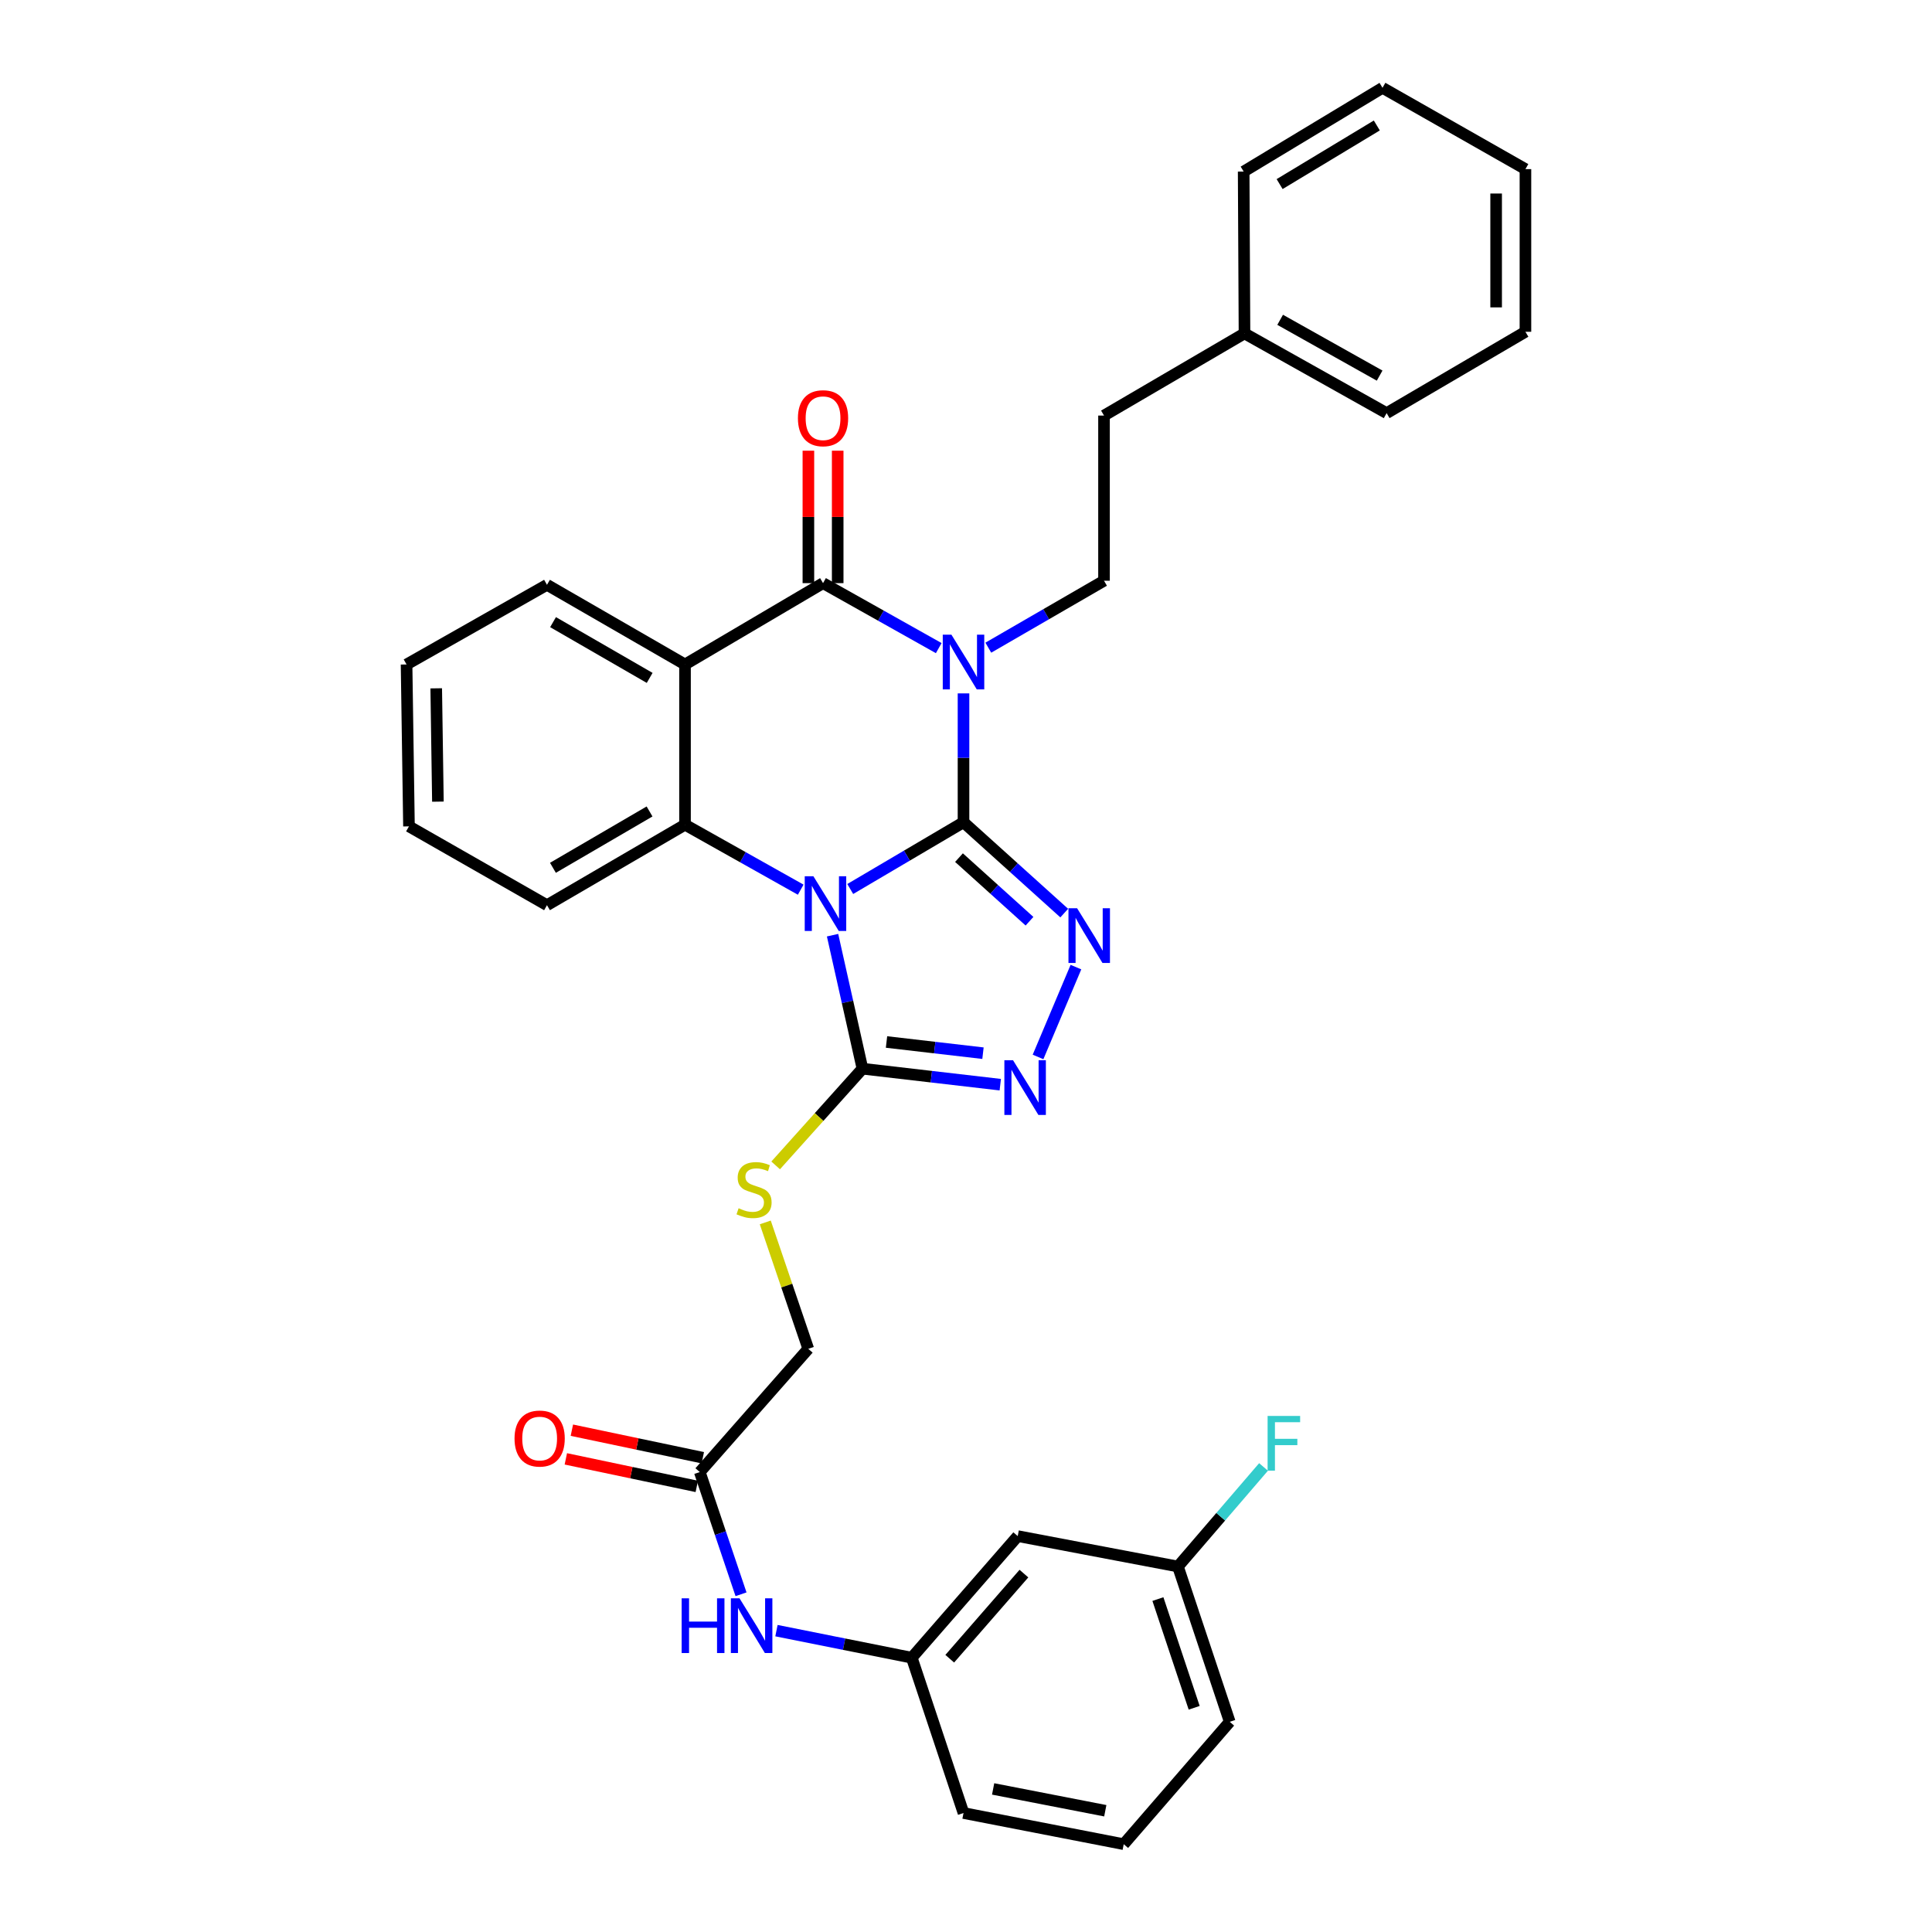 <?xml version='1.0' encoding='iso-8859-1'?>
<svg version='1.1' baseProfile='full'
              xmlns='http://www.w3.org/2000/svg'
                      xmlns:rdkit='http://www.rdkit.org/xml'
                      xmlns:xlink='http://www.w3.org/1999/xlink'
                  xml:space='preserve'
width='1000px' height='1000px' viewBox='0 0 1000 1000'>
<!-- END OF HEADER -->
<rect style='opacity:1.0;fill:#FFFFFF;stroke:none' width='1000' height='1000' x='0' y='0'> </rect>
<path class='bond-0' d='M 498.711,425.592 L 469.396,442.87' style='fill:none;fill-rule:evenodd;stroke:#000000;stroke-width:6px;stroke-linecap:butt;stroke-linejoin:miter;stroke-opacity:1' />
<path class='bond-0' d='M 469.396,442.87 L 440.082,460.147' style='fill:none;fill-rule:evenodd;stroke:#0000FF;stroke-width:6px;stroke-linecap:butt;stroke-linejoin:miter;stroke-opacity:1' />
<path class='bond-1' d='M 498.711,425.592 L 498.711,392.246' style='fill:none;fill-rule:evenodd;stroke:#000000;stroke-width:6px;stroke-linecap:butt;stroke-linejoin:miter;stroke-opacity:1' />
<path class='bond-1' d='M 498.711,392.246 L 498.711,358.899' style='fill:none;fill-rule:evenodd;stroke:#0000FF;stroke-width:6px;stroke-linecap:butt;stroke-linejoin:miter;stroke-opacity:1' />
<path class='bond-3' d='M 498.711,425.592 L 524.778,449.104' style='fill:none;fill-rule:evenodd;stroke:#000000;stroke-width:6px;stroke-linecap:butt;stroke-linejoin:miter;stroke-opacity:1' />
<path class='bond-3' d='M 524.778,449.104 L 550.845,472.616' style='fill:none;fill-rule:evenodd;stroke:#0000FF;stroke-width:6px;stroke-linecap:butt;stroke-linejoin:miter;stroke-opacity:1' />
<path class='bond-3' d='M 496.374,443.906 L 514.621,460.365' style='fill:none;fill-rule:evenodd;stroke:#000000;stroke-width:6px;stroke-linecap:butt;stroke-linejoin:miter;stroke-opacity:1' />
<path class='bond-3' d='M 514.621,460.365 L 532.868,476.823' style='fill:none;fill-rule:evenodd;stroke:#0000FF;stroke-width:6px;stroke-linecap:butt;stroke-linejoin:miter;stroke-opacity:1' />
<path class='bond-5' d='M 414.444,460.496 L 384.503,443.68' style='fill:none;fill-rule:evenodd;stroke:#0000FF;stroke-width:6px;stroke-linecap:butt;stroke-linejoin:miter;stroke-opacity:1' />
<path class='bond-5' d='M 384.503,443.68 L 354.562,426.864' style='fill:none;fill-rule:evenodd;stroke:#000000;stroke-width:6px;stroke-linecap:butt;stroke-linejoin:miter;stroke-opacity:1' />
<path class='bond-6' d='M 430.931,484.048 L 438.67,518.6' style='fill:none;fill-rule:evenodd;stroke:#0000FF;stroke-width:6px;stroke-linecap:butt;stroke-linejoin:miter;stroke-opacity:1' />
<path class='bond-6' d='M 438.67,518.6 L 446.41,553.152' style='fill:none;fill-rule:evenodd;stroke:#000000;stroke-width:6px;stroke-linecap:butt;stroke-linejoin:miter;stroke-opacity:1' />
<path class='bond-2' d='M 485.886,335.463 L 455.945,318.647' style='fill:none;fill-rule:evenodd;stroke:#0000FF;stroke-width:6px;stroke-linecap:butt;stroke-linejoin:miter;stroke-opacity:1' />
<path class='bond-2' d='M 455.945,318.647 L 426.005,301.831' style='fill:none;fill-rule:evenodd;stroke:#000000;stroke-width:6px;stroke-linecap:butt;stroke-linejoin:miter;stroke-opacity:1' />
<path class='bond-8' d='M 511.552,335.236 L 541.493,317.91' style='fill:none;fill-rule:evenodd;stroke:#0000FF;stroke-width:6px;stroke-linecap:butt;stroke-linejoin:miter;stroke-opacity:1' />
<path class='bond-8' d='M 541.493,317.91 L 571.434,300.584' style='fill:none;fill-rule:evenodd;stroke:#000000;stroke-width:6px;stroke-linecap:butt;stroke-linejoin:miter;stroke-opacity:1' />
<path class='bond-4' d='M 426.005,301.831 L 354.562,343.93' style='fill:none;fill-rule:evenodd;stroke:#000000;stroke-width:6px;stroke-linecap:butt;stroke-linejoin:miter;stroke-opacity:1' />
<path class='bond-11' d='M 433.587,301.831 L 433.587,267.557' style='fill:none;fill-rule:evenodd;stroke:#000000;stroke-width:6px;stroke-linecap:butt;stroke-linejoin:miter;stroke-opacity:1' />
<path class='bond-11' d='M 433.587,267.557 L 433.587,233.282' style='fill:none;fill-rule:evenodd;stroke:#FF0000;stroke-width:6px;stroke-linecap:butt;stroke-linejoin:miter;stroke-opacity:1' />
<path class='bond-11' d='M 418.422,301.831 L 418.422,267.557' style='fill:none;fill-rule:evenodd;stroke:#000000;stroke-width:6px;stroke-linecap:butt;stroke-linejoin:miter;stroke-opacity:1' />
<path class='bond-11' d='M 418.422,267.557 L 418.422,233.282' style='fill:none;fill-rule:evenodd;stroke:#FF0000;stroke-width:6px;stroke-linecap:butt;stroke-linejoin:miter;stroke-opacity:1' />
<path class='bond-7' d='M 556.902,500.573 L 537.286,547.073' style='fill:none;fill-rule:evenodd;stroke:#0000FF;stroke-width:6px;stroke-linecap:butt;stroke-linejoin:miter;stroke-opacity:1' />
<path class='bond-18' d='M 354.562,343.93 L 283.119,302.699' style='fill:none;fill-rule:evenodd;stroke:#000000;stroke-width:6px;stroke-linecap:butt;stroke-linejoin:miter;stroke-opacity:1' />
<path class='bond-18' d='M 336.265,350.879 L 286.256,322.018' style='fill:none;fill-rule:evenodd;stroke:#000000;stroke-width:6px;stroke-linecap:butt;stroke-linejoin:miter;stroke-opacity:1' />
<path class='bond-34' d='M 354.562,343.93 L 354.562,426.864' style='fill:none;fill-rule:evenodd;stroke:#000000;stroke-width:6px;stroke-linecap:butt;stroke-linejoin:miter;stroke-opacity:1' />
<path class='bond-20' d='M 354.562,426.864 L 283.119,468.525' style='fill:none;fill-rule:evenodd;stroke:#000000;stroke-width:6px;stroke-linecap:butt;stroke-linejoin:miter;stroke-opacity:1' />
<path class='bond-20' d='M 336.206,420.013 L 286.197,449.176' style='fill:none;fill-rule:evenodd;stroke:#000000;stroke-width:6px;stroke-linecap:butt;stroke-linejoin:miter;stroke-opacity:1' />
<path class='bond-9' d='M 446.41,553.152 L 423.945,578.181' style='fill:none;fill-rule:evenodd;stroke:#000000;stroke-width:6px;stroke-linecap:butt;stroke-linejoin:miter;stroke-opacity:1' />
<path class='bond-9' d='M 423.945,578.181 L 401.48,603.209' style='fill:none;fill-rule:evenodd;stroke:#CCCC00;stroke-width:6px;stroke-linecap:butt;stroke-linejoin:miter;stroke-opacity:1' />
<path class='bond-33' d='M 446.41,553.152 L 482.075,557.292' style='fill:none;fill-rule:evenodd;stroke:#000000;stroke-width:6px;stroke-linecap:butt;stroke-linejoin:miter;stroke-opacity:1' />
<path class='bond-33' d='M 482.075,557.292 L 517.74,561.432' style='fill:none;fill-rule:evenodd;stroke:#0000FF;stroke-width:6px;stroke-linecap:butt;stroke-linejoin:miter;stroke-opacity:1' />
<path class='bond-33' d='M 458.858,539.331 L 483.823,542.229' style='fill:none;fill-rule:evenodd;stroke:#000000;stroke-width:6px;stroke-linecap:butt;stroke-linejoin:miter;stroke-opacity:1' />
<path class='bond-33' d='M 483.823,542.229 L 508.789,545.127' style='fill:none;fill-rule:evenodd;stroke:#0000FF;stroke-width:6px;stroke-linecap:butt;stroke-linejoin:miter;stroke-opacity:1' />
<path class='bond-17' d='M 571.434,300.584 L 571.434,215.097' style='fill:none;fill-rule:evenodd;stroke:#000000;stroke-width:6px;stroke-linecap:butt;stroke-linejoin:miter;stroke-opacity:1' />
<path class='bond-16' d='M 396.104,632.723 L 407.234,665.433' style='fill:none;fill-rule:evenodd;stroke:#CCCC00;stroke-width:6px;stroke-linecap:butt;stroke-linejoin:miter;stroke-opacity:1' />
<path class='bond-16' d='M 407.234,665.433 L 418.363,698.144' style='fill:none;fill-rule:evenodd;stroke:#000000;stroke-width:6px;stroke-linecap:butt;stroke-linejoin:miter;stroke-opacity:1' />
<path class='bond-10' d='M 362.212,761.937 L 418.363,698.144' style='fill:none;fill-rule:evenodd;stroke:#000000;stroke-width:6px;stroke-linecap:butt;stroke-linejoin:miter;stroke-opacity:1' />
<path class='bond-12' d='M 362.212,761.937 L 372.882,793.565' style='fill:none;fill-rule:evenodd;stroke:#000000;stroke-width:6px;stroke-linecap:butt;stroke-linejoin:miter;stroke-opacity:1' />
<path class='bond-12' d='M 372.882,793.565 L 383.552,825.192' style='fill:none;fill-rule:evenodd;stroke:#0000FF;stroke-width:6px;stroke-linecap:butt;stroke-linejoin:miter;stroke-opacity:1' />
<path class='bond-15' d='M 363.772,754.517 L 329.885,747.391' style='fill:none;fill-rule:evenodd;stroke:#000000;stroke-width:6px;stroke-linecap:butt;stroke-linejoin:miter;stroke-opacity:1' />
<path class='bond-15' d='M 329.885,747.391 L 295.998,740.265' style='fill:none;fill-rule:evenodd;stroke:#FF0000;stroke-width:6px;stroke-linecap:butt;stroke-linejoin:miter;stroke-opacity:1' />
<path class='bond-15' d='M 360.651,769.357 L 326.764,762.231' style='fill:none;fill-rule:evenodd;stroke:#000000;stroke-width:6px;stroke-linecap:butt;stroke-linejoin:miter;stroke-opacity:1' />
<path class='bond-15' d='M 326.764,762.231 L 292.877,755.105' style='fill:none;fill-rule:evenodd;stroke:#FF0000;stroke-width:6px;stroke-linecap:butt;stroke-linejoin:miter;stroke-opacity:1' />
<path class='bond-13' d='M 401.89,844.021 L 436.909,851.026' style='fill:none;fill-rule:evenodd;stroke:#0000FF;stroke-width:6px;stroke-linecap:butt;stroke-linejoin:miter;stroke-opacity:1' />
<path class='bond-13' d='M 436.909,851.026 L 471.928,858.03' style='fill:none;fill-rule:evenodd;stroke:#000000;stroke-width:6px;stroke-linecap:butt;stroke-linejoin:miter;stroke-opacity:1' />
<path class='bond-14' d='M 471.928,858.03 L 526.774,795.088' style='fill:none;fill-rule:evenodd;stroke:#000000;stroke-width:6px;stroke-linecap:butt;stroke-linejoin:miter;stroke-opacity:1' />
<path class='bond-14' d='M 491.588,858.552 L 529.98,814.492' style='fill:none;fill-rule:evenodd;stroke:#000000;stroke-width:6px;stroke-linecap:butt;stroke-linejoin:miter;stroke-opacity:1' />
<path class='bond-24' d='M 471.928,858.03 L 498.711,938.412' style='fill:none;fill-rule:evenodd;stroke:#000000;stroke-width:6px;stroke-linecap:butt;stroke-linejoin:miter;stroke-opacity:1' />
<path class='bond-19' d='M 526.774,795.088 L 609.7,810.826' style='fill:none;fill-rule:evenodd;stroke:#000000;stroke-width:6px;stroke-linecap:butt;stroke-linejoin:miter;stroke-opacity:1' />
<path class='bond-22' d='M 571.434,215.097 L 644.149,172.569' style='fill:none;fill-rule:evenodd;stroke:#000000;stroke-width:6px;stroke-linecap:butt;stroke-linejoin:miter;stroke-opacity:1' />
<path class='bond-28' d='M 283.119,302.699 L 210.438,343.93' style='fill:none;fill-rule:evenodd;stroke:#000000;stroke-width:6px;stroke-linecap:butt;stroke-linejoin:miter;stroke-opacity:1' />
<path class='bond-21' d='M 609.7,810.826 L 631.853,785.058' style='fill:none;fill-rule:evenodd;stroke:#000000;stroke-width:6px;stroke-linecap:butt;stroke-linejoin:miter;stroke-opacity:1' />
<path class='bond-21' d='M 631.853,785.058 L 654.006,759.29' style='fill:none;fill-rule:evenodd;stroke:#33CCCC;stroke-width:6px;stroke-linecap:butt;stroke-linejoin:miter;stroke-opacity:1' />
<path class='bond-37' d='M 609.7,810.826 L 636.508,891.207' style='fill:none;fill-rule:evenodd;stroke:#000000;stroke-width:6px;stroke-linecap:butt;stroke-linejoin:miter;stroke-opacity:1' />
<path class='bond-37' d='M 599.335,827.681 L 618.101,883.948' style='fill:none;fill-rule:evenodd;stroke:#000000;stroke-width:6px;stroke-linecap:butt;stroke-linejoin:miter;stroke-opacity:1' />
<path class='bond-29' d='M 283.119,468.525 L 211.685,427.723' style='fill:none;fill-rule:evenodd;stroke:#000000;stroke-width:6px;stroke-linecap:butt;stroke-linejoin:miter;stroke-opacity:1' />
<path class='bond-26' d='M 644.149,172.569 L 717.715,213.833' style='fill:none;fill-rule:evenodd;stroke:#000000;stroke-width:6px;stroke-linecap:butt;stroke-linejoin:miter;stroke-opacity:1' />
<path class='bond-26' d='M 662.603,165.532 L 714.099,194.418' style='fill:none;fill-rule:evenodd;stroke:#000000;stroke-width:6px;stroke-linecap:butt;stroke-linejoin:miter;stroke-opacity:1' />
<path class='bond-27' d='M 644.149,172.569 L 643.719,88.8' style='fill:none;fill-rule:evenodd;stroke:#000000;stroke-width:6px;stroke-linecap:butt;stroke-linejoin:miter;stroke-opacity:1' />
<path class='bond-23' d='M 581.637,954.545 L 498.711,938.412' style='fill:none;fill-rule:evenodd;stroke:#000000;stroke-width:6px;stroke-linecap:butt;stroke-linejoin:miter;stroke-opacity:1' />
<path class='bond-23' d='M 572.094,937.24 L 514.046,925.946' style='fill:none;fill-rule:evenodd;stroke:#000000;stroke-width:6px;stroke-linecap:butt;stroke-linejoin:miter;stroke-opacity:1' />
<path class='bond-25' d='M 581.637,954.545 L 636.508,891.207' style='fill:none;fill-rule:evenodd;stroke:#000000;stroke-width:6px;stroke-linecap:butt;stroke-linejoin:miter;stroke-opacity:1' />
<path class='bond-31' d='M 717.715,213.833 L 789.562,171.726' style='fill:none;fill-rule:evenodd;stroke:#000000;stroke-width:6px;stroke-linecap:butt;stroke-linejoin:miter;stroke-opacity:1' />
<path class='bond-30' d='M 643.719,88.8 L 715.583,45.455' style='fill:none;fill-rule:evenodd;stroke:#000000;stroke-width:6px;stroke-linecap:butt;stroke-linejoin:miter;stroke-opacity:1' />
<path class='bond-30' d='M 662.331,95.284 L 712.636,64.942' style='fill:none;fill-rule:evenodd;stroke:#000000;stroke-width:6px;stroke-linecap:butt;stroke-linejoin:miter;stroke-opacity:1' />
<path class='bond-35' d='M 210.438,343.93 L 211.685,427.723' style='fill:none;fill-rule:evenodd;stroke:#000000;stroke-width:6px;stroke-linecap:butt;stroke-linejoin:miter;stroke-opacity:1' />
<path class='bond-35' d='M 225.788,356.273 L 226.661,414.929' style='fill:none;fill-rule:evenodd;stroke:#000000;stroke-width:6px;stroke-linecap:butt;stroke-linejoin:miter;stroke-opacity:1' />
<path class='bond-32' d='M 715.583,45.455 L 789.562,87.537' style='fill:none;fill-rule:evenodd;stroke:#000000;stroke-width:6px;stroke-linecap:butt;stroke-linejoin:miter;stroke-opacity:1' />
<path class='bond-36' d='M 789.562,171.726 L 789.562,87.537' style='fill:none;fill-rule:evenodd;stroke:#000000;stroke-width:6px;stroke-linecap:butt;stroke-linejoin:miter;stroke-opacity:1' />
<path class='bond-36' d='M 774.397,159.098 L 774.397,100.165' style='fill:none;fill-rule:evenodd;stroke:#000000;stroke-width:6px;stroke-linecap:butt;stroke-linejoin:miter;stroke-opacity:1' />
<path  class='atom-1' d='M 421.008 453.539
L 430.288 468.539
Q 431.208 470.019, 432.688 472.699
Q 434.168 475.379, 434.248 475.539
L 434.248 453.539
L 438.008 453.539
L 438.008 481.859
L 434.128 481.859
L 424.168 465.459
Q 423.008 463.539, 421.768 461.339
Q 420.568 459.139, 420.208 458.459
L 420.208 481.859
L 416.528 481.859
L 416.528 453.539
L 421.008 453.539
' fill='#0000FF'/>
<path  class='atom-2' d='M 492.451 328.506
L 501.731 343.506
Q 502.651 344.986, 504.131 347.666
Q 505.611 350.346, 505.691 350.506
L 505.691 328.506
L 509.451 328.506
L 509.451 356.826
L 505.571 356.826
L 495.611 340.426
Q 494.451 338.506, 493.211 336.306
Q 492.011 334.106, 491.651 333.426
L 491.651 356.826
L 487.971 356.826
L 487.971 328.506
L 492.451 328.506
' fill='#0000FF'/>
<path  class='atom-4' d='M 557.516 470.119
L 566.796 485.119
Q 567.716 486.599, 569.196 489.279
Q 570.676 491.959, 570.756 492.119
L 570.756 470.119
L 574.516 470.119
L 574.516 498.439
L 570.636 498.439
L 560.676 482.039
Q 559.516 480.119, 558.276 477.919
Q 557.076 475.719, 556.716 475.039
L 556.716 498.439
L 553.036 498.439
L 553.036 470.119
L 557.516 470.119
' fill='#0000FF'/>
<path  class='atom-8' d='M 524.339 548.765
L 533.619 563.765
Q 534.539 565.245, 536.019 567.925
Q 537.499 570.605, 537.579 570.765
L 537.579 548.765
L 541.339 548.765
L 541.339 577.085
L 537.459 577.085
L 527.499 560.685
Q 526.339 558.765, 525.099 556.565
Q 523.899 554.365, 523.539 553.685
L 523.539 577.085
L 519.859 577.085
L 519.859 548.765
L 524.339 548.765
' fill='#0000FF'/>
<path  class='atom-10' d='M 382.3 625.385
Q 382.62 625.505, 383.94 626.065
Q 385.26 626.625, 386.7 626.985
Q 388.18 627.305, 389.62 627.305
Q 392.3 627.305, 393.86 626.025
Q 395.42 624.705, 395.42 622.425
Q 395.42 620.865, 394.62 619.905
Q 393.86 618.945, 392.66 618.425
Q 391.46 617.905, 389.46 617.305
Q 386.94 616.545, 385.42 615.825
Q 383.94 615.105, 382.86 613.585
Q 381.82 612.065, 381.82 609.505
Q 381.82 605.945, 384.22 603.745
Q 386.66 601.545, 391.46 601.545
Q 394.74 601.545, 398.46 603.105
L 397.54 606.185
Q 394.14 604.785, 391.58 604.785
Q 388.82 604.785, 387.3 605.945
Q 385.78 607.065, 385.82 609.025
Q 385.82 610.545, 386.58 611.465
Q 387.38 612.385, 388.5 612.905
Q 389.66 613.425, 391.58 614.025
Q 394.14 614.825, 395.66 615.625
Q 397.18 616.425, 398.26 618.065
Q 399.38 619.665, 399.38 622.425
Q 399.38 626.345, 396.74 628.465
Q 394.14 630.545, 389.78 630.545
Q 387.26 630.545, 385.34 629.985
Q 383.46 629.465, 381.22 628.545
L 382.3 625.385
' fill='#CCCC00'/>
<path  class='atom-12' d='M 413.005 216.466
Q 413.005 209.666, 416.365 205.866
Q 419.725 202.066, 426.005 202.066
Q 432.285 202.066, 435.645 205.866
Q 439.005 209.666, 439.005 216.466
Q 439.005 223.346, 435.605 227.266
Q 432.205 231.146, 426.005 231.146
Q 419.765 231.146, 416.365 227.266
Q 413.005 223.386, 413.005 216.466
M 426.005 227.946
Q 430.325 227.946, 432.645 225.066
Q 435.005 222.146, 435.005 216.466
Q 435.005 210.906, 432.645 208.106
Q 430.325 205.266, 426.005 205.266
Q 421.685 205.266, 419.325 208.066
Q 417.005 210.866, 417.005 216.466
Q 417.005 222.186, 419.325 225.066
Q 421.685 227.946, 426.005 227.946
' fill='#FF0000'/>
<path  class='atom-13' d='M 352.816 827.29
L 356.656 827.29
L 356.656 839.33
L 371.136 839.33
L 371.136 827.29
L 374.976 827.29
L 374.976 855.61
L 371.136 855.61
L 371.136 842.53
L 356.656 842.53
L 356.656 855.61
L 352.816 855.61
L 352.816 827.29
' fill='#0000FF'/>
<path  class='atom-13' d='M 382.776 827.29
L 392.056 842.29
Q 392.976 843.77, 394.456 846.45
Q 395.936 849.13, 396.016 849.29
L 396.016 827.29
L 399.776 827.29
L 399.776 855.61
L 395.896 855.61
L 385.936 839.21
Q 384.776 837.29, 383.536 835.09
Q 382.336 832.89, 381.976 832.21
L 381.976 855.61
L 378.296 855.61
L 378.296 827.29
L 382.776 827.29
' fill='#0000FF'/>
<path  class='atom-16' d='M 266.32 744.586
Q 266.32 737.786, 269.68 733.986
Q 273.04 730.186, 279.32 730.186
Q 285.6 730.186, 288.96 733.986
Q 292.32 737.786, 292.32 744.586
Q 292.32 751.466, 288.92 755.386
Q 285.52 759.266, 279.32 759.266
Q 273.08 759.266, 269.68 755.386
Q 266.32 751.506, 266.32 744.586
M 279.32 756.066
Q 283.64 756.066, 285.96 753.186
Q 288.32 750.266, 288.32 744.586
Q 288.32 739.026, 285.96 736.226
Q 283.64 733.386, 279.32 733.386
Q 275 733.386, 272.64 736.186
Q 270.32 738.986, 270.32 744.586
Q 270.32 750.306, 272.64 753.186
Q 275 756.066, 279.32 756.066
' fill='#FF0000'/>
<path  class='atom-22' d='M 656.109 732.89
L 672.949 732.89
L 672.949 736.13
L 659.909 736.13
L 659.909 744.73
L 671.509 744.73
L 671.509 748.01
L 659.909 748.01
L 659.909 761.21
L 656.109 761.21
L 656.109 732.89
' fill='#33CCCC'/>
</svg>
